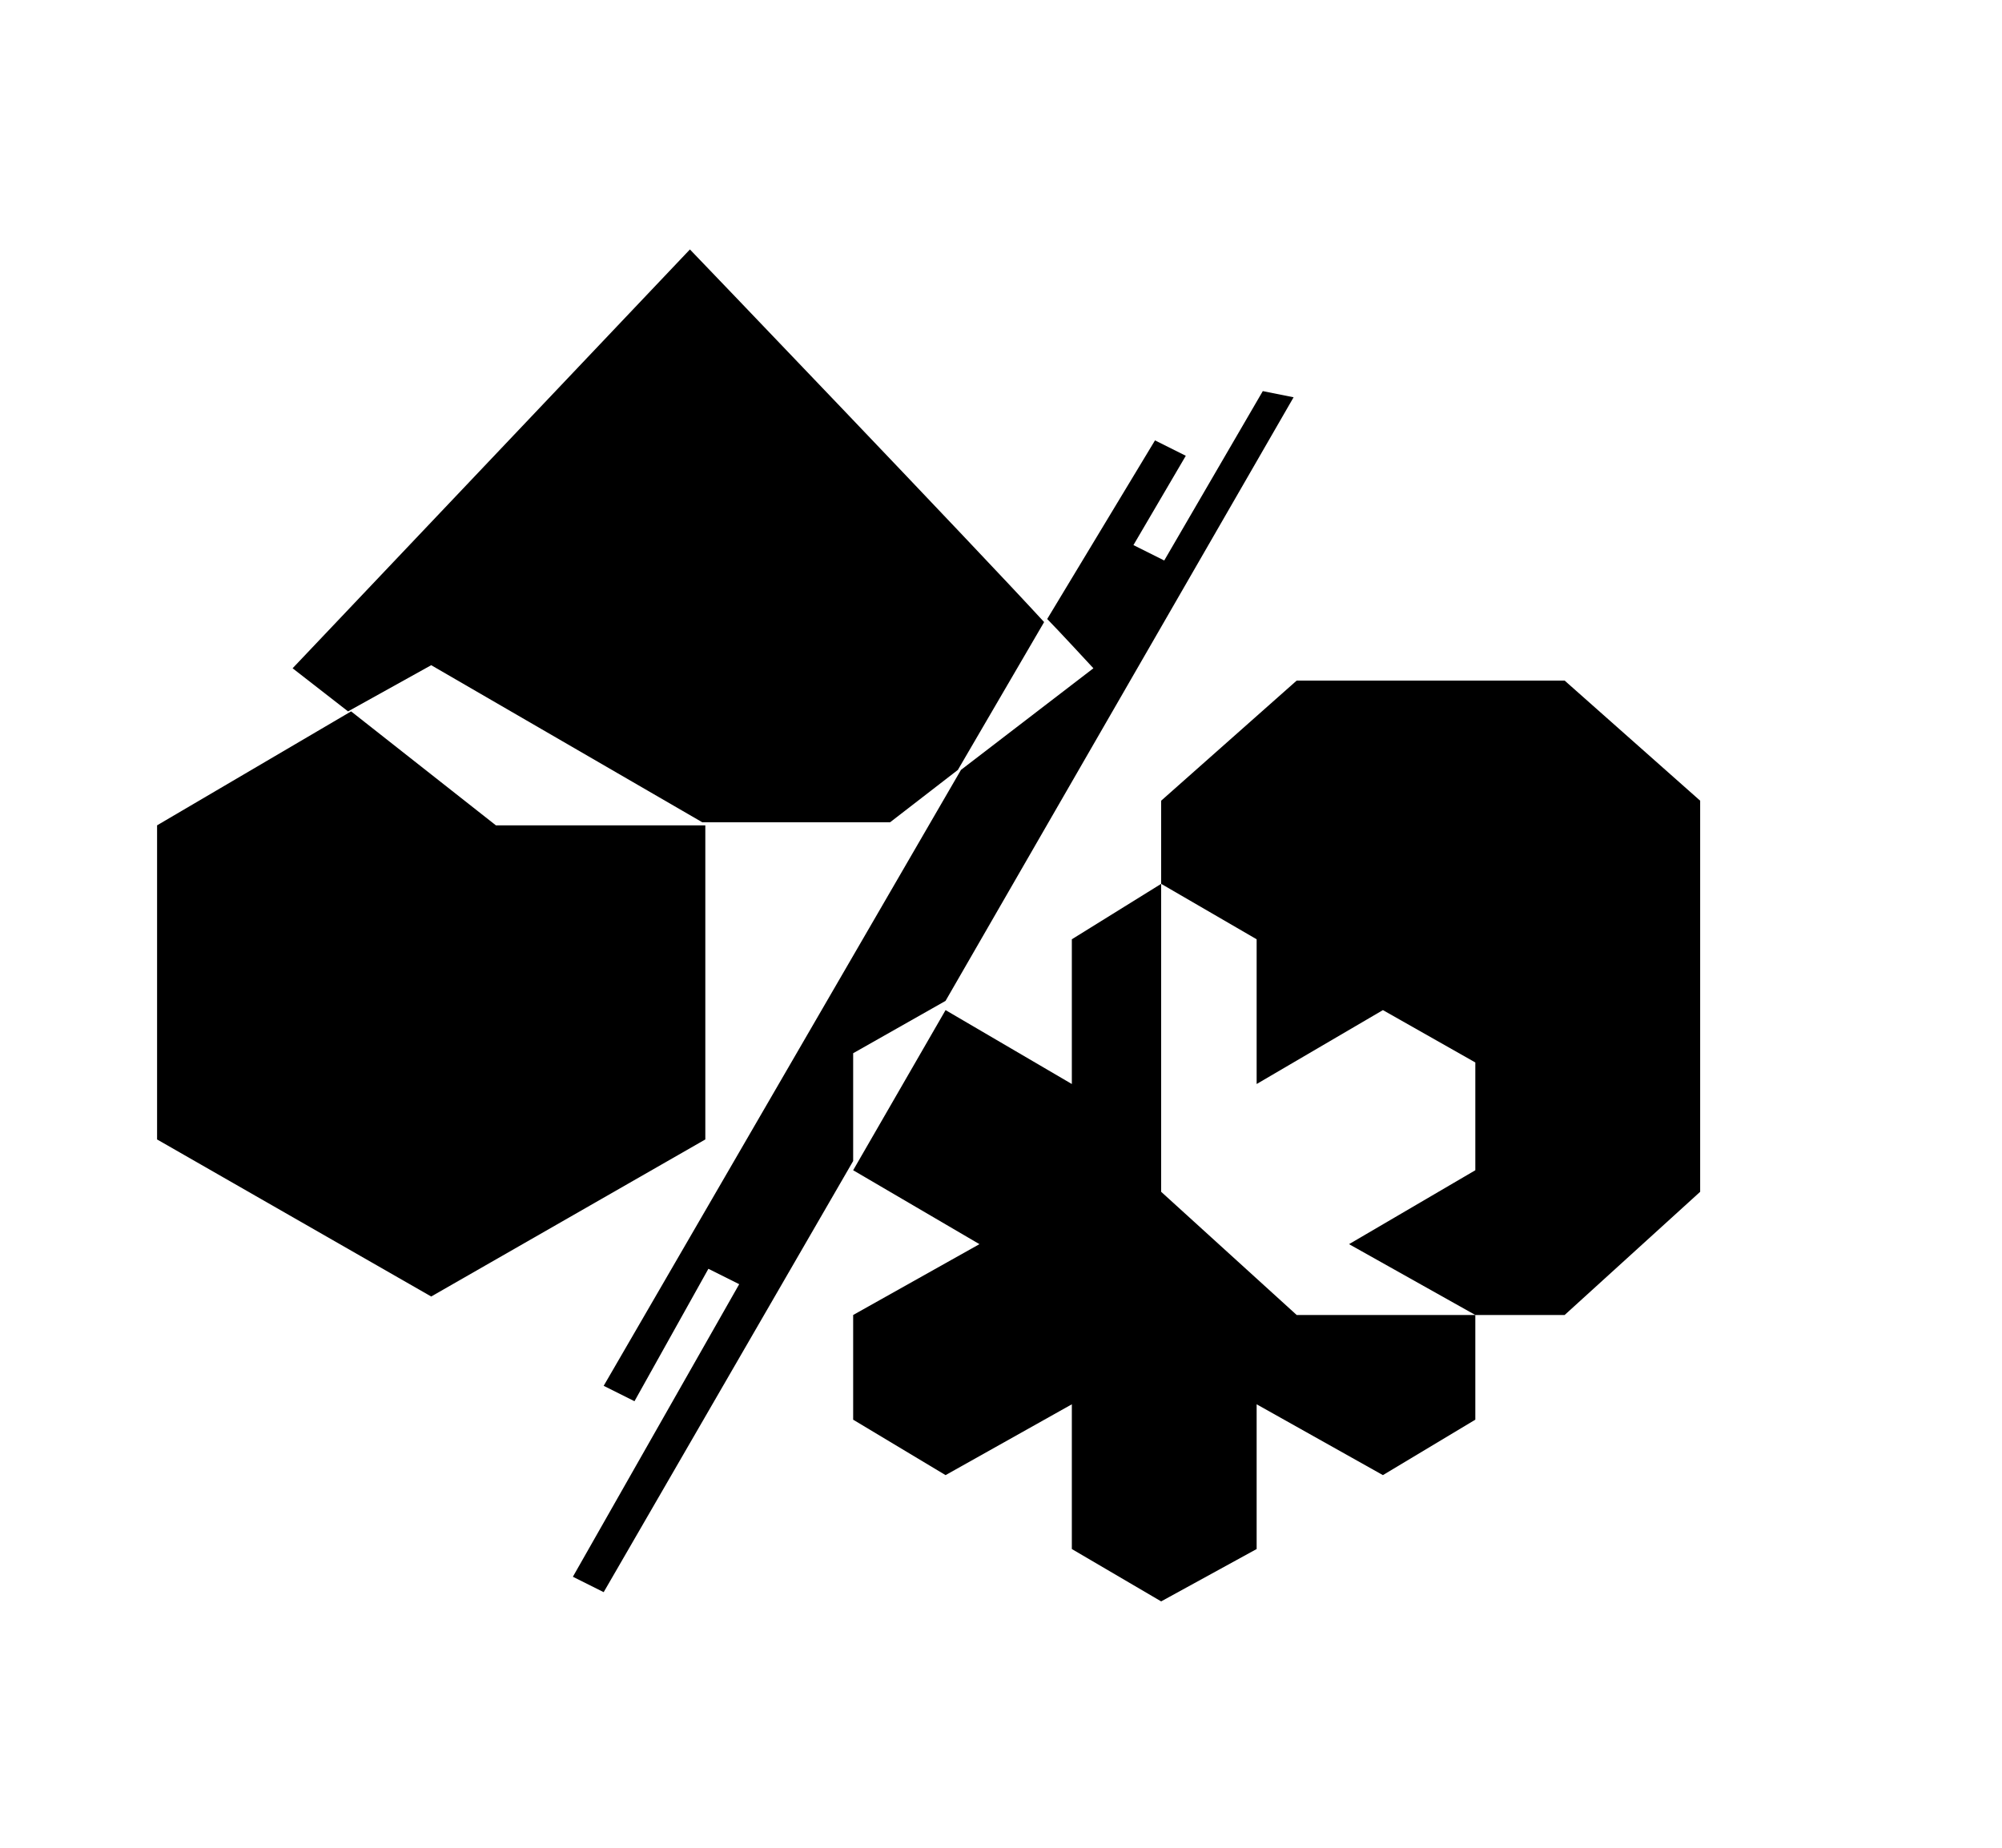 <?xml version="1.0" encoding="utf-8"?>
<!-- Generator: Adobe Illustrator 24.3.0, SVG Export Plug-In . SVG Version: 6.00 Build 0)  -->
<svg version="1.1" id="logo-mark" xmlns="http://www.w3.org/2000/svg" xmlns:xlink="http://www.w3.org/1999/xlink" x="0px" y="0px"
	 viewBox="0 0 65 60" style="enable-background:new 0 0 65 60;" xml:space="preserve">
<g>
	<path d="M14,21.6l-2.6,1.5L14,21.6z"/>
	<polygon points="50.8,22.1 42.1,22.1 37.7,26 37.7,28.7 40.8,30.5 40.8,35.2 44.9,32.8 47.9,34.5 47.9,38 43.8,40.4 47.9,42.7 
		50.8,42.7 55.2,38.7 55.2,26 	"/>
	<path d="M41,12.7l-3.2,5.5l-1-0.5l1.7-2.9l-1-0.5L34,20.1c0.3,0.3,1.5,1.6,1.5,1.6l0,0l0,0L31.2,25l0,0l0,0l-11.6,20l1,0.5l2.4-4.3
		l1,0.5l-5.4,9.5l1,0.5l8.1-14v-3.5l3-1.7l0,0l11.3-19.6L41,12.7z"/>
	<polygon points="22.9,26.8 22.9,26.8 16.1,26.8 11.4,23.1 5.1,26.8 5.1,37 14,42.1 22.9,37 	"/>
	<polygon points="37.7,38.7 37.7,28.7 34.8,30.5 34.8,35.2 30.7,32.8 27.7,38 31.8,40.4 27.7,42.7 27.7,46.1 30.7,47.9 34.8,45.6 
		34.8,50.3 37.7,52 40.8,50.3 40.8,45.6 44.9,47.9 47.9,46.1 47.9,42.7 42.1,42.7 	"/>
	<path d="M22.5,8L22.5,8L22.5,8z"/>
	<path d="M14,21.6L14,21.6l8.8,5.1h6.1l2.2-1.7l2.8-4.8c-2.2-2.4-11.4-12-11.5-12.1L9.5,21.7l1.8,1.4L14,21.6L14,21.6z"/>
	<polygon points="35.5,21.7 35.5,21.7 31.2,25 31.2,25 	"/>
	<rect x="18.5" y="19.1" width="0" height="10.2"/>
</g>
</svg>
